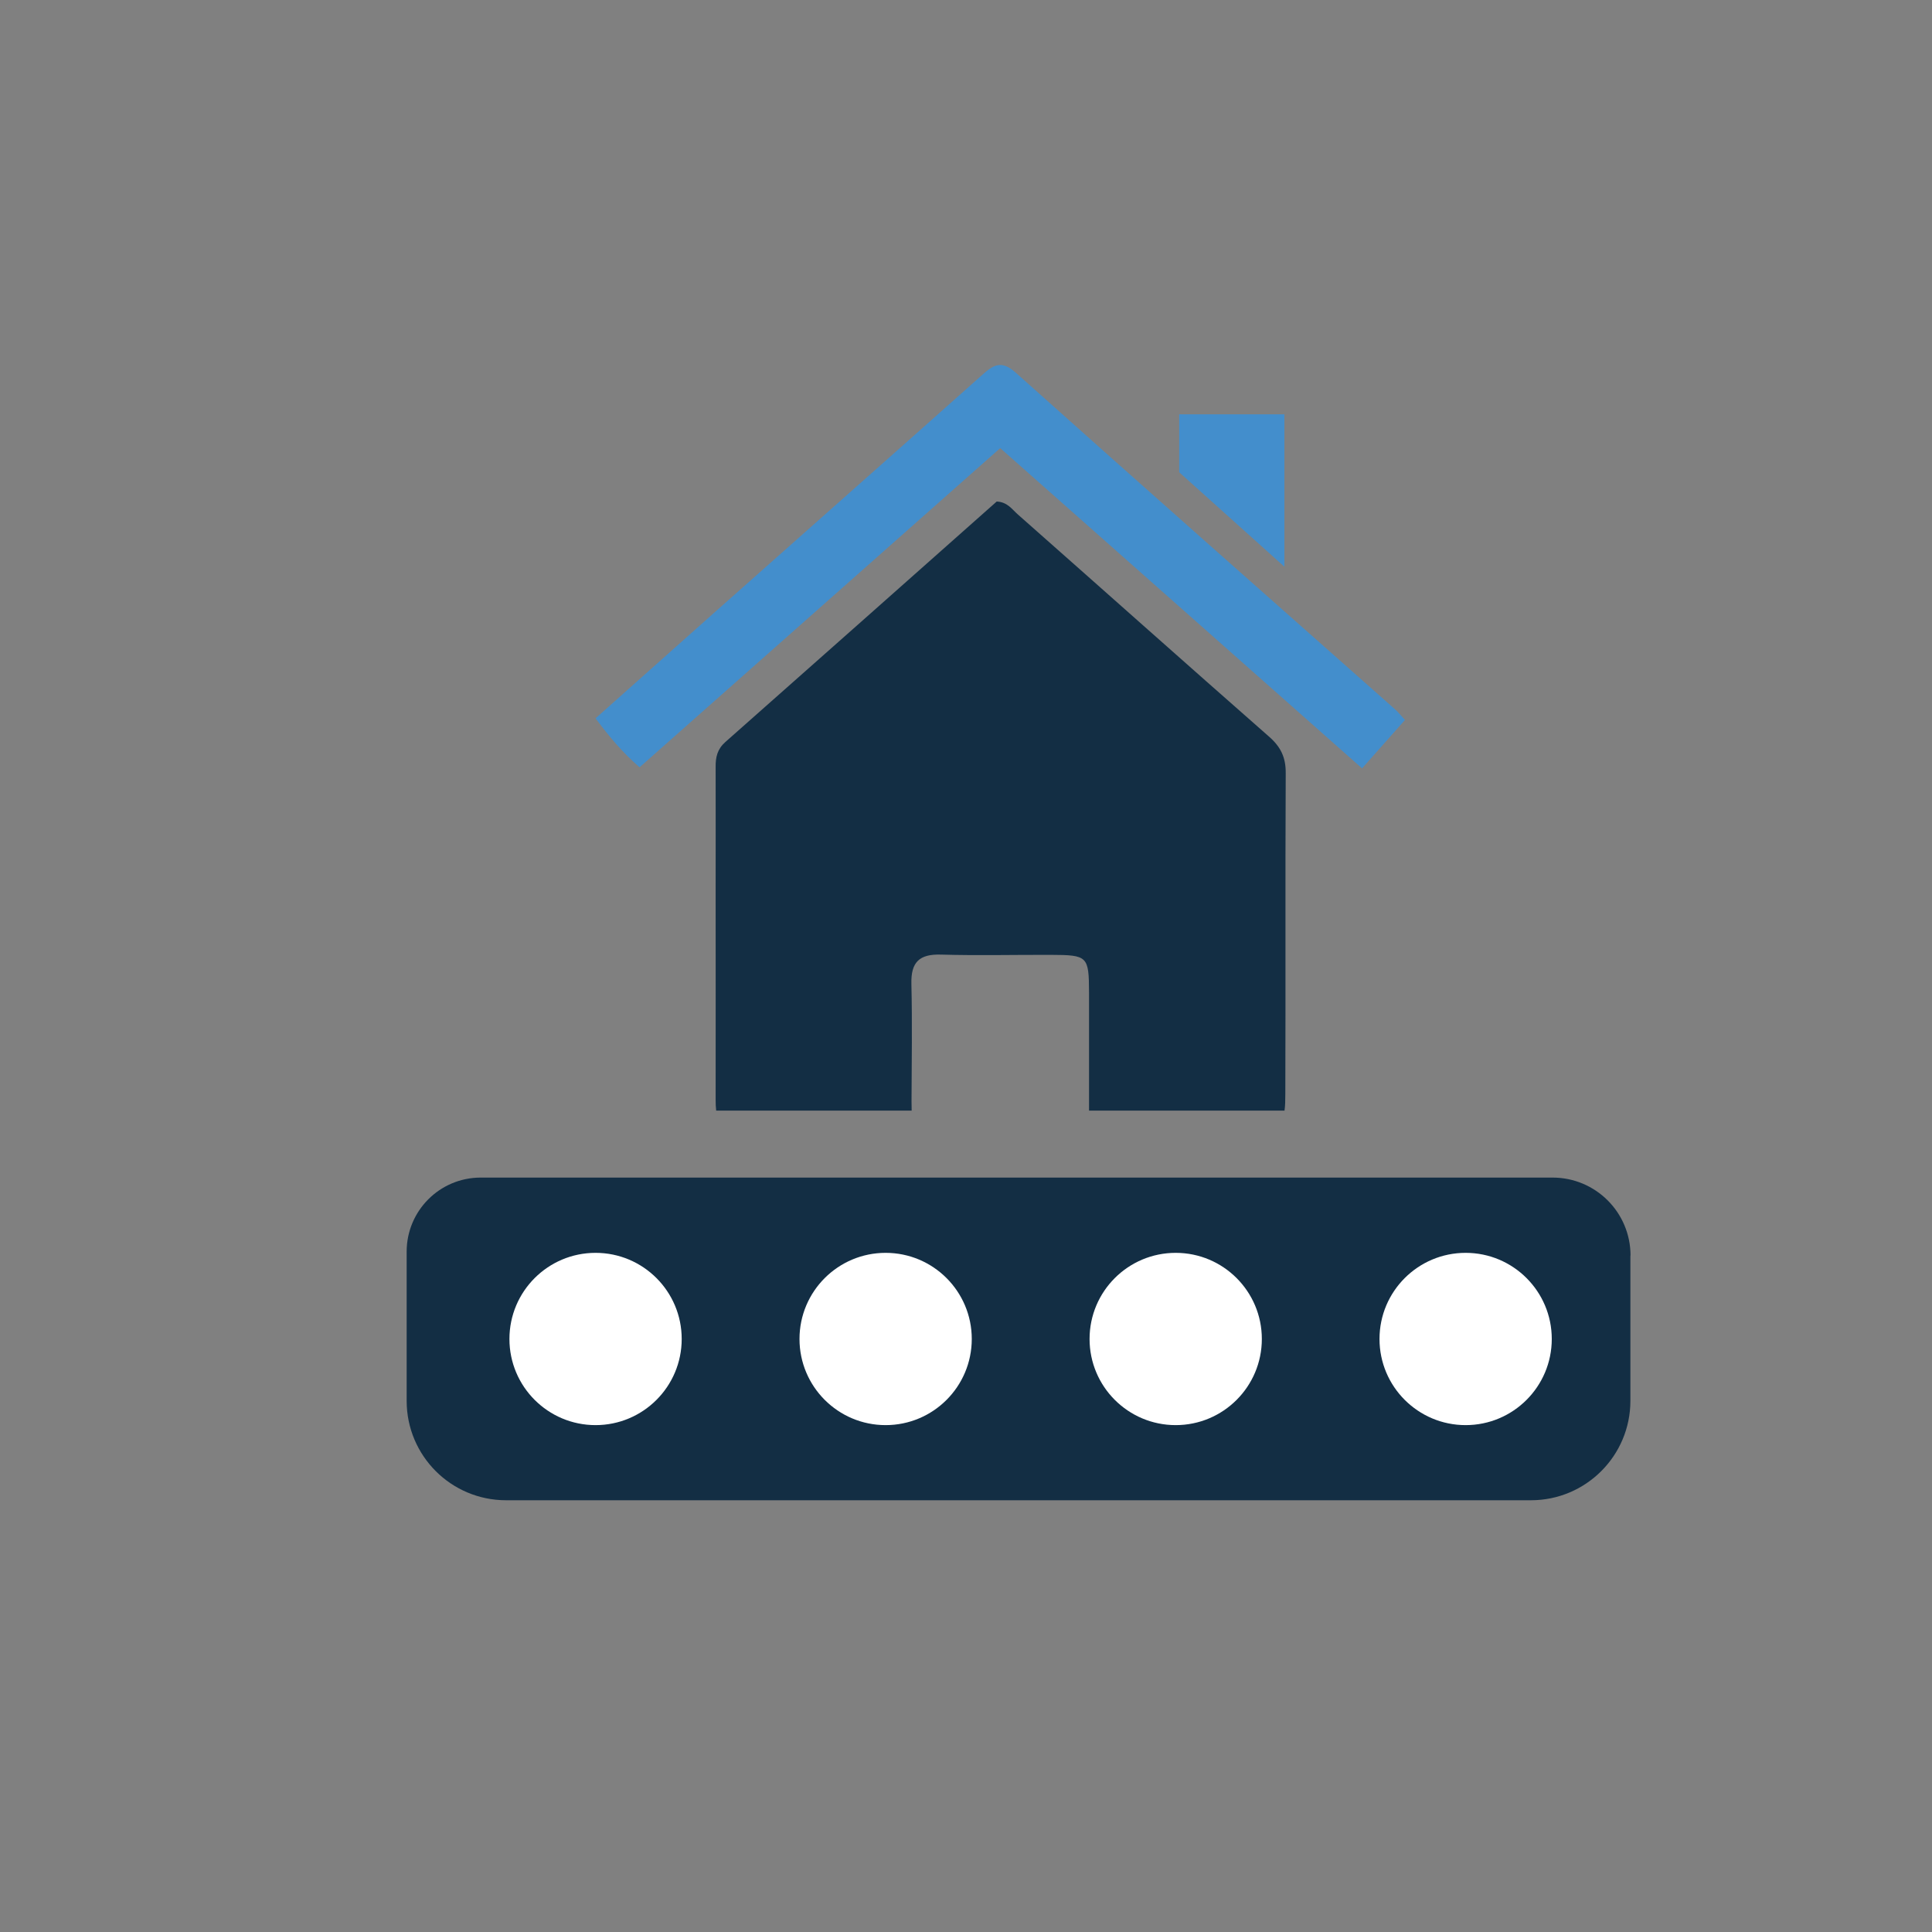 <svg xmlns="http://www.w3.org/2000/svg" id="a" viewBox="0 0 144 144"><rect x="0" y="0" width="144" height="144" fill="#808080" stroke="none"/><defs><style>.b{fill:#fff;}.c{fill:#132e44;}.d{fill:#438ecc;}</style></defs><path class="c" d="M121.52,93.58v10.83c0,4.09-3.32,7.41-7.41,7.41H37.72c-4.1,0-7.41-3.32-7.41-7.41v-11.12c0-3.05,2.47-5.52,5.52-5.52H115.72c3.21,0,5.81,2.6,5.81,5.81Z"></path><circle class="b" cx="44.39" cy="99.8" r="6.42"></circle><circle class="b" cx="109.24" cy="99.8" r="6.42"></circle><circle class="b" cx="87.63" cy="99.8" r="6.42"></circle><circle class="b" cx="66.01" cy="99.8" r="6.42"></circle><path class="c" d="M95.83,57.62c-.04,7.97,0,15.94-.03,23.9,0,.51-.01,.93-.06,1.26h-14.57v-8.81c-.01-2.7-.1-2.79-2.83-2.8-2.73-.01-5.47,.06-8.2-.02-1.62-.05-2.25,.56-2.21,2.18,.07,2.91,.02,5.83,.01,8.74,0,.23,.01,.47,.01,.71h-14.57c-.03-.25-.04-.52-.04-.8,.01-5.17,0-10.34,0-15.52,0-3.09,.01-6.18,0-9.27-.01-.75,.12-1.35,.73-1.89,6.77-5.98,13.52-11.98,20.22-17.92,.8,.04,1.14,.58,1.57,.96,6.24,5.51,12.45,11.05,18.7,16.54,.89,.77,1.28,1.56,1.27,2.74Z"></path><path class="d" d="M104.72,53.66c-1.09,1.23-2.07,2.33-3.2,3.61-9.02-7.98-17.94-15.88-26.97-23.87-8.99,7.95-17.91,15.85-26.88,23.79-1.28-1.11-2.26-2.28-3.28-3.65,2.92-2.6,5.79-5.16,8.66-7.71,6.71-5.96,13.44-11.9,20.14-17.87,.83-.74,1.42-1.16,2.51-.19,9.39,8.4,18.84,16.74,28.27,25.09,.22,.19,.4,.42,.75,.8Z"></path><polygon class="d" points="95.73 42.24 95.73 30.88 87.89 30.88 87.89 35.2 95.73 42.24"></polygon></svg>